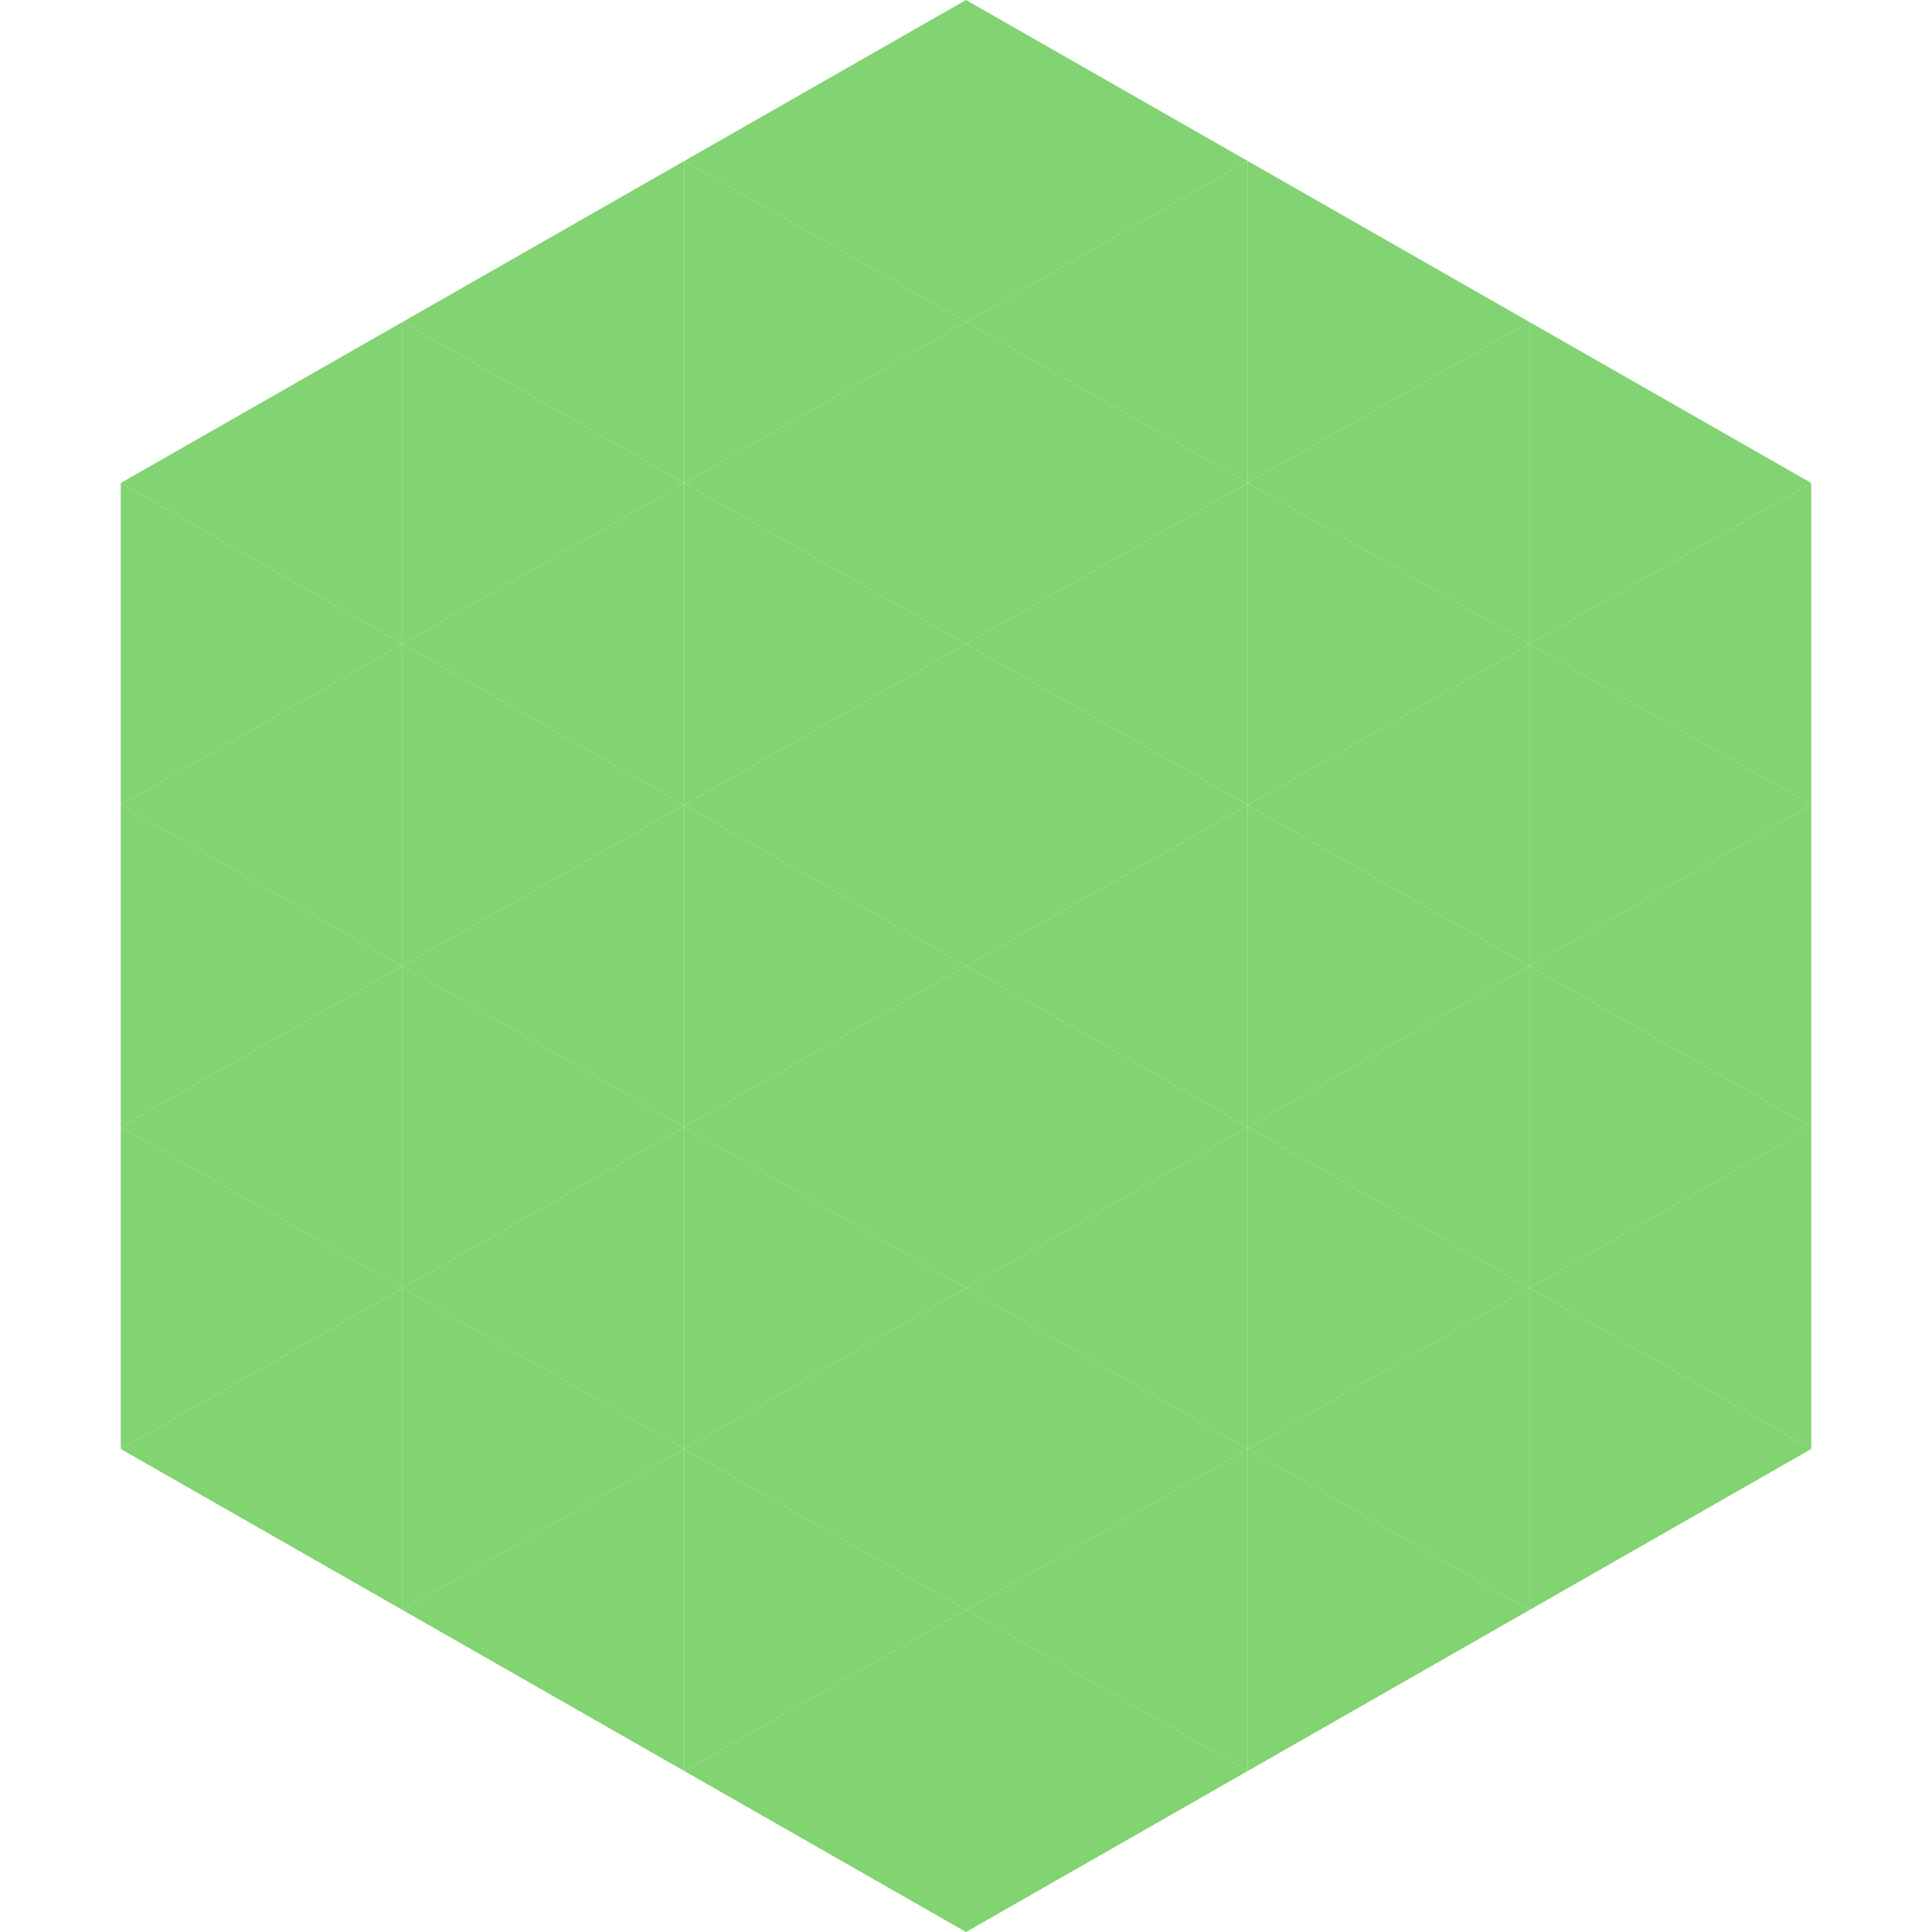 <?xml version="1.0"?>
<!-- Generated by SVGo -->
<svg width="240" height="240"
     xmlns="http://www.w3.org/2000/svg"
     xmlns:xlink="http://www.w3.org/1999/xlink">
<polygon points="50,40 15,60 50,80" style="fill:rgb(130,211,113)" />
<polygon points="190,40 225,60 190,80" style="fill:rgb(130,211,113)" />
<polygon points="15,60 50,80 15,100" style="fill:rgb(130,211,113)" />
<polygon points="225,60 190,80 225,100" style="fill:rgb(130,211,113)" />
<polygon points="50,80 15,100 50,120" style="fill:rgb(130,211,113)" />
<polygon points="190,80 225,100 190,120" style="fill:rgb(130,211,113)" />
<polygon points="15,100 50,120 15,140" style="fill:rgb(130,211,113)" />
<polygon points="225,100 190,120 225,140" style="fill:rgb(130,211,113)" />
<polygon points="50,120 15,140 50,160" style="fill:rgb(130,211,113)" />
<polygon points="190,120 225,140 190,160" style="fill:rgb(130,211,113)" />
<polygon points="15,140 50,160 15,180" style="fill:rgb(130,211,113)" />
<polygon points="225,140 190,160 225,180" style="fill:rgb(130,211,113)" />
<polygon points="50,160 15,180 50,200" style="fill:rgb(130,211,113)" />
<polygon points="190,160 225,180 190,200" style="fill:rgb(130,211,113)" />
<polygon points="15,180 50,200 15,220" style="fill:rgb(255,255,255); fill-opacity:0" />
<polygon points="225,180 190,200 225,220" style="fill:rgb(255,255,255); fill-opacity:0" />
<polygon points="50,0 85,20 50,40" style="fill:rgb(255,255,255); fill-opacity:0" />
<polygon points="190,0 155,20 190,40" style="fill:rgb(255,255,255); fill-opacity:0" />
<polygon points="85,20 50,40 85,60" style="fill:rgb(130,211,113)" />
<polygon points="155,20 190,40 155,60" style="fill:rgb(130,211,113)" />
<polygon points="50,40 85,60 50,80" style="fill:rgb(130,211,113)" />
<polygon points="190,40 155,60 190,80" style="fill:rgb(130,211,113)" />
<polygon points="85,60 50,80 85,100" style="fill:rgb(130,211,113)" />
<polygon points="155,60 190,80 155,100" style="fill:rgb(130,211,113)" />
<polygon points="50,80 85,100 50,120" style="fill:rgb(130,211,113)" />
<polygon points="190,80 155,100 190,120" style="fill:rgb(130,211,113)" />
<polygon points="85,100 50,120 85,140" style="fill:rgb(130,211,113)" />
<polygon points="155,100 190,120 155,140" style="fill:rgb(130,211,113)" />
<polygon points="50,120 85,140 50,160" style="fill:rgb(130,211,113)" />
<polygon points="190,120 155,140 190,160" style="fill:rgb(130,211,113)" />
<polygon points="85,140 50,160 85,180" style="fill:rgb(130,211,113)" />
<polygon points="155,140 190,160 155,180" style="fill:rgb(130,211,113)" />
<polygon points="50,160 85,180 50,200" style="fill:rgb(130,211,113)" />
<polygon points="190,160 155,180 190,200" style="fill:rgb(130,211,113)" />
<polygon points="85,180 50,200 85,220" style="fill:rgb(130,211,113)" />
<polygon points="155,180 190,200 155,220" style="fill:rgb(130,211,113)" />
<polygon points="120,0 85,20 120,40" style="fill:rgb(130,211,113)" />
<polygon points="120,0 155,20 120,40" style="fill:rgb(130,211,113)" />
<polygon points="85,20 120,40 85,60" style="fill:rgb(130,211,113)" />
<polygon points="155,20 120,40 155,60" style="fill:rgb(130,211,113)" />
<polygon points="120,40 85,60 120,80" style="fill:rgb(130,211,113)" />
<polygon points="120,40 155,60 120,80" style="fill:rgb(130,211,113)" />
<polygon points="85,60 120,80 85,100" style="fill:rgb(130,211,113)" />
<polygon points="155,60 120,80 155,100" style="fill:rgb(130,211,113)" />
<polygon points="120,80 85,100 120,120" style="fill:rgb(130,211,113)" />
<polygon points="120,80 155,100 120,120" style="fill:rgb(130,211,113)" />
<polygon points="85,100 120,120 85,140" style="fill:rgb(130,211,113)" />
<polygon points="155,100 120,120 155,140" style="fill:rgb(130,211,113)" />
<polygon points="120,120 85,140 120,160" style="fill:rgb(130,211,113)" />
<polygon points="120,120 155,140 120,160" style="fill:rgb(130,211,113)" />
<polygon points="85,140 120,160 85,180" style="fill:rgb(130,211,113)" />
<polygon points="155,140 120,160 155,180" style="fill:rgb(130,211,113)" />
<polygon points="120,160 85,180 120,200" style="fill:rgb(130,211,113)" />
<polygon points="120,160 155,180 120,200" style="fill:rgb(130,211,113)" />
<polygon points="85,180 120,200 85,220" style="fill:rgb(130,211,113)" />
<polygon points="155,180 120,200 155,220" style="fill:rgb(130,211,113)" />
<polygon points="120,200 85,220 120,240" style="fill:rgb(130,211,113)" />
<polygon points="120,200 155,220 120,240" style="fill:rgb(130,211,113)" />
<polygon points="85,220 120,240 85,260" style="fill:rgb(255,255,255); fill-opacity:0" />
<polygon points="155,220 120,240 155,260" style="fill:rgb(255,255,255); fill-opacity:0" />
</svg>
